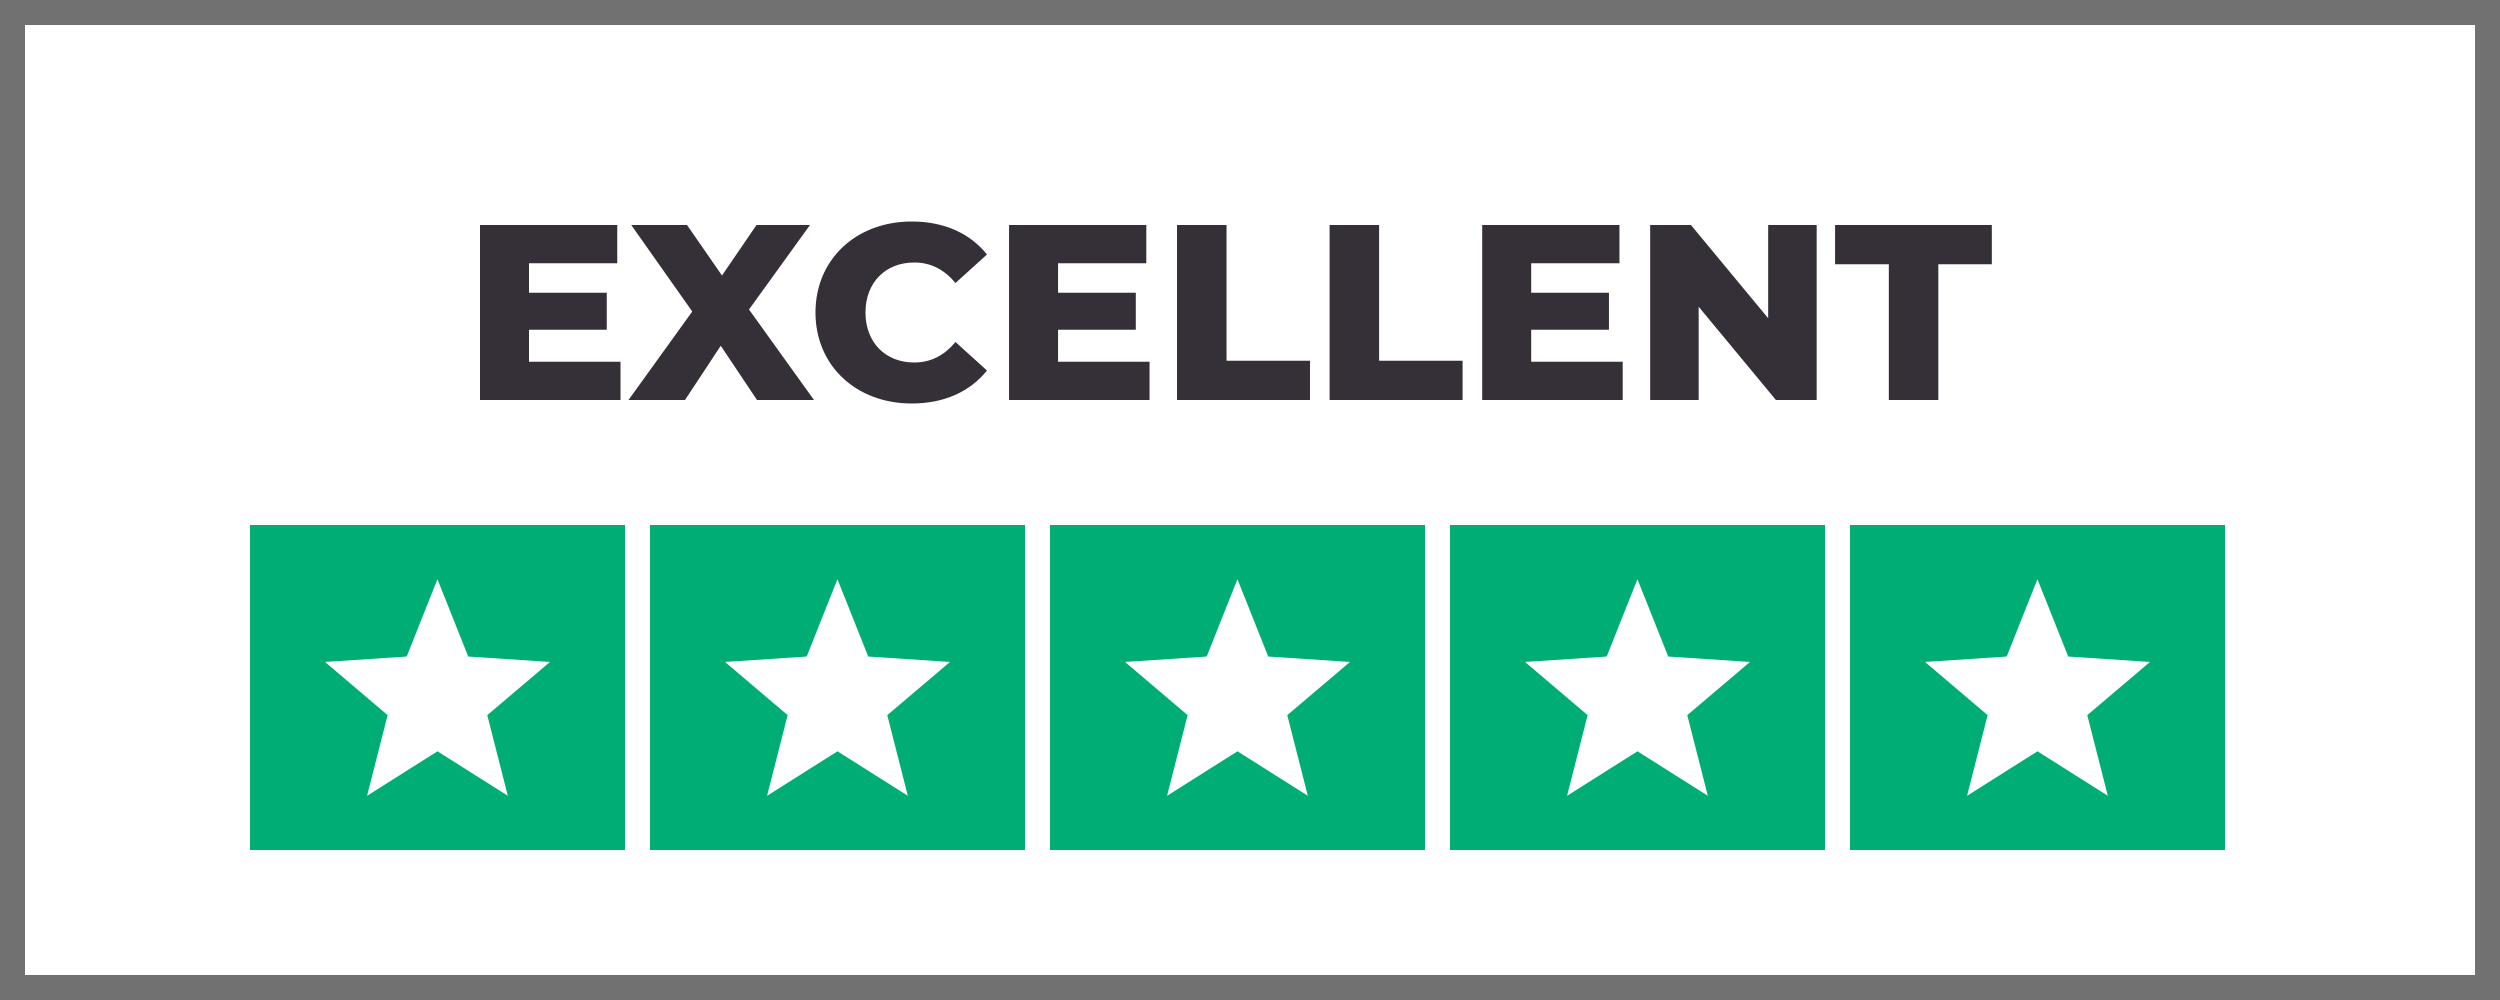 <svg width="100" height="40" viewBox="0 0 100 40" fill="none" xmlns="http://www.w3.org/2000/svg">
<rect x="0" y="0" width="100" height="40" fill="#808080" stroke="none"/>
<g clip-path="url(#clip0_1_2)">
<rect width="100" height="40" fill="white"/>
<path d="M21.16 14.47H24.82V16H19.2V9H24.69V10.53H21.16V11.71H24.27V13.19H21.16V14.47ZM32.56 16H30.28L28.83 13.83L27.4 16H25.14L27.69 12.46L25.25 9H27.48L28.88 11.02L30.26 9H32.4L29.96 12.38L32.56 16ZM36.469 16.14C34.249 16.14 32.619 14.63 32.619 12.5C32.619 10.37 34.249 8.86 36.469 8.86C37.759 8.86 38.799 9.33 39.479 10.18L38.219 11.32C37.779 10.79 37.239 10.5 36.569 10.5C35.419 10.5 34.619 11.3 34.619 12.5C34.619 13.7 35.419 14.5 36.569 14.5C37.239 14.5 37.779 14.21 38.219 13.68L39.479 14.82C38.799 15.67 37.759 16.14 36.469 16.14ZM42.322 14.47H45.982V16H40.362V9H45.852V10.53H42.322V11.71H45.432V13.19H42.322V14.47ZM47.081 16V9H49.061V14.43H52.401V16H47.081ZM53.184 16V9H55.164V14.43H58.504V16H53.184ZM61.248 14.47H64.908V16H59.288V9H64.778V10.53H61.248V11.71H64.358V13.19H61.248V14.47ZM70.727 9H72.667V16H71.037L67.947 12.27V16H66.007V9H67.637L70.727 12.73V9ZM75.553 16V10.57H73.403V9H79.673V10.57H77.533V16H75.553Z" fill="#352F38"/>
<rect width="15" height="13" transform="translate(10 21)" fill="#00AD74"/>
<g clip-path="url(#clip1_1_2)">
<path d="M22 26.477L18.73 26.262L17.498 23.168L16.267 26.262L13 26.477L15.505 28.605L14.683 31.832L17.498 30.052L20.313 31.832L19.491 28.605L22 26.477Z" fill="white"/>
</g>
<rect width="15" height="13" transform="translate(26 21)" fill="#00AD74"/>
<g clip-path="url(#clip2_1_2)">
<path d="M38 26.477L34.73 26.262L33.498 23.168L32.267 26.262L29 26.477L31.506 28.605L30.683 31.832L33.498 30.052L36.313 31.832L35.491 28.605L38 26.477Z" fill="white"/>
</g>
<rect width="15" height="13" transform="translate(42 21)" fill="#00AD74"/>
<g clip-path="url(#clip3_1_2)">
<path d="M54 26.477L50.73 26.262L49.498 23.168L48.267 26.262L45 26.477L47.505 28.605L46.683 31.832L49.498 30.052L52.313 31.832L51.491 28.605L54 26.477Z" fill="white"/>
</g>
<rect width="15" height="13" transform="translate(58 21)" fill="#00AD74"/>
<g clip-path="url(#clip4_1_2)">
<path d="M70 26.477L66.73 26.262L65.498 23.168L64.267 26.262L61 26.477L63.505 28.605L62.683 31.832L65.498 30.052L68.313 31.832L67.491 28.605L70 26.477Z" fill="white"/>
</g>
<rect width="15" height="13" transform="translate(74 21)" fill="#00AD74"/>
<g clip-path="url(#clip5_1_2)">
<path d="M86 26.477L82.73 26.262L81.498 23.168L80.267 26.262L77 26.477L79.505 28.605L78.683 31.832L81.498 30.052L84.313 31.832L83.491 28.605L86 26.477Z" fill="white"/>
</g>
</g>
<rect x="0.5" y="0.5" width="99" height="39" stroke="#717171"/>
<defs>
<clipPath id="clip0_1_2">
<rect width="100" height="40" fill="white"/>
</clipPath>
<clipPath id="clip1_1_2">
<rect width="9" height="9" fill="white" transform="translate(13 23)"/>
</clipPath>
<clipPath id="clip2_1_2">
<rect width="9" height="9" fill="white" transform="translate(29 23)"/>
</clipPath>
<clipPath id="clip3_1_2">
<rect width="9" height="9" fill="white" transform="translate(45 23)"/>
</clipPath>
<clipPath id="clip4_1_2">
<rect width="9" height="9" fill="white" transform="translate(61 23)"/>
</clipPath>
<clipPath id="clip5_1_2">
<rect width="9" height="9" fill="white" transform="translate(77 23)"/>
</clipPath>
</defs>
</svg>
